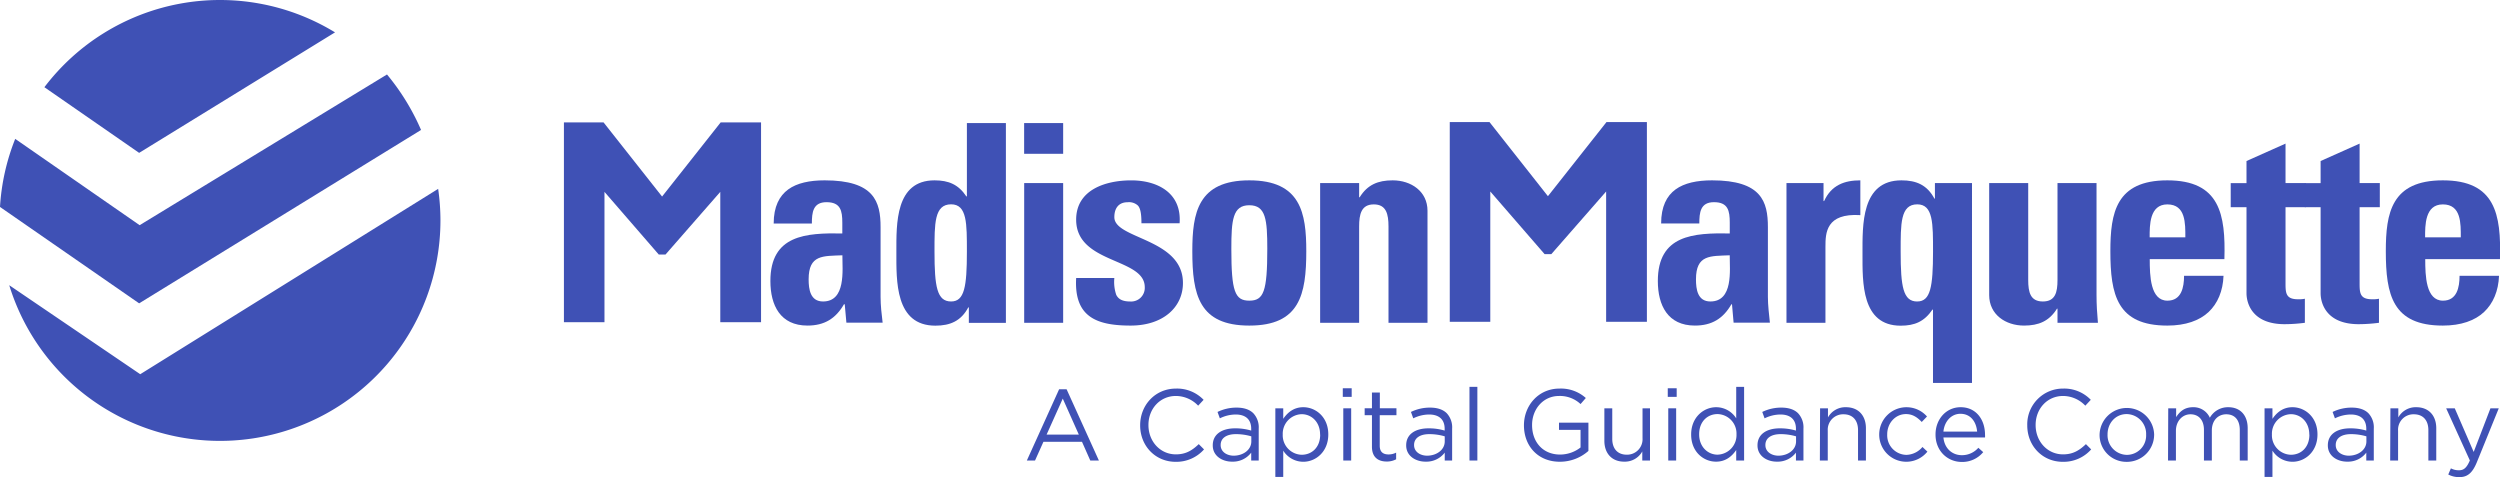 <svg xmlns:xlink="http://www.w3.org/1999/xlink" xmlns="http://www.w3.org/2000/svg" viewBox="0 0 950 181.31" width="950" height="181.31"><defs fill="#000000"><style>.cls-1,.cls-2{fill:#3f51b5;}.cls-2{fill-rule:evenodd;}</style></defs><title>madisonmarquette_logo</title><g id="Layer_2" data-name="Layer 2"><g id="Layer_1-2" data-name="Layer 1"><path class="cls-1" d="M588.21,74.55l22.26-28.17h15.35v75.91H610.33V72.77L589.51,96.56h-2.57L566.31,72.77v49.52h-15.4V46.38H566Z" fill="#000000"/><path class="cls-2" d="M404,69.57H389.19v53.09H404V69.57Zm-14.83-22.8V58.44H404V46.77Z" fill="#000000"/><path class="cls-1" d="M408.94,105.64c-.84,14.82,7.78,18.08,20.71,18.08,12.29,0,19.87-6.94,19.87-16.19,0-17-26.07-16.62-26.07-25,0-3.58,1.79-5.68,5.05-5.68A5,5,0,0,1,432.28,78c1.05.94,1.47,3.15,1.47,6.83h14.5c.84-11.46-8.3-16.29-18.39-16.29-9.57,0-20.92,3.46-20.92,14.93,0,16.91,26.07,14.4,26.07,25.65a5.18,5.18,0,0,1-5.47,5.45c-2.94,0-4.51-.84-5.36-2.52a15.13,15.13,0,0,1-.73-6.4Z" fill="#000000"/><path class="cls-1" d="M516.47,69.57H501.65v53.09h14.82V86.08c0-4.73.85-8.41,5.58-8.41s5.58,3.68,5.58,8.41v36.58h14.82V80.09c0-7.36-6.21-11.56-13.24-11.56-5.58,0-9.58,1.67-12.52,6.42h-.22V69.57Z" fill="#000000"/><path class="cls-1" d="M678.86,69.57v53.09h14.81V93.75c0-5.26.21-12.82,13.26-12V68.53c-6,0-11,1.79-13.77,7.88h-.22V69.57Z" fill="#000000"/><path class="cls-1" d="M781.85,122.66h15.36c-.32-3.47-.53-7-.53-10.52V69.57H781.85v36.8c0,4.73-.83,8.19-5.56,8.19s-5.57-3.46-5.57-8.19V69.57H755.89v42.57c0,7.38,6.21,11.58,13.25,11.58,5.57,0,9.56-1.68,12.51-6.42h.2v5.36Z" fill="#000000"/><path class="cls-1" d="M847.67,78.73h6v32.69c0,3.26,1.68,11.77,14.51,11.77a60.65,60.65,0,0,0,7.67-.53v-9.14a10.78,10.78,0,0,1-2.63.2c-4.83,0-4.72-2.62-4.72-6.61V78.73h7.67V69.57H868.5v-15l-14.83,6.62v8.4h-6v9.16Z" fill="#000000"/><path class="cls-1" d="M875.83,78.73h6v32.69c0,3.26,1.68,11.77,14.5,11.77a60.84,60.84,0,0,0,7.68-.53v-9.14a10.78,10.78,0,0,1-2.63.2c-4.83,0-4.73-2.62-4.73-6.61V78.73h7.68V69.57h-7.68v-15l-14.82,6.62v8.4h-6v9.16Z" fill="#000000"/><path class="cls-1" d="M334.62,112.78V86.29c0-9.67-2.43-17.76-21.24-17.76-5.68,0-10.51,1-13.87,3.46S294,78.52,294,84.93h14.51c0-4.21.41-8.1,5.57-8.1,5.35,0,6,3.26,6,7.78v4.1c-13.77-.22-27.33.52-27.33,18.08,0,9.25,3.78,16.93,14.08,16.93,6.42,0,10.73-2.63,13.88-8.1H321l.63,7h13.77C335,119.4,334.62,116,334.62,112.78Zm-21.87,1.78c-4.83,0-5.47-4.61-5.47-8.4,0-9.46,5.47-8.83,12.83-9.15C320.11,102.79,321.47,114.56,312.75,114.56Z" fill="#000000"/><path class="cls-1" d="M367.42,46.77V74.63h-.21c-3-4.52-6.73-6.1-12.09-6.1-14.92,0-14.5,16.5-14.5,27.22,0,10.94-.53,28,14.82,28,5.67,0,9.77-1.8,12.51-6.94h.21v5.88h14.08V46.77Zm-6,67.79c-5.36,0-6.31-5.56-6.31-18.92,0-10.61-.11-18,6.31-18,6.09,0,6,7.36,6,18C367.42,109,366.47,114.56,361.43,114.56Z" fill="#000000"/><path class="cls-1" d="M474.74,68.53c-19.56,0-21.66,12.4-21.66,26.9,0,16.61,2.53,28.29,21.66,28.29S496.39,112,496.39,95.43C496.39,80.93,494.29,68.53,474.74,68.53Zm0,45.72c-5.47,0-6.83-3.46-6.83-19.65,0-11,.52-16.61,6.83-16.61s6.83,5.57,6.83,16.61C481.57,110.79,480.2,114.25,474.74,114.25Z" fill="#000000"/><path class="cls-1" d="M671.8,112.78V86.29c0-9.67-2.42-17.76-21.23-17.76-5.67,0-10.51,1-13.87,3.46s-5.47,6.53-5.47,12.94h14.51c0-4.21.41-8.1,5.57-8.1,5.36,0,6,3.26,6,7.78v4.1c-13.78-.22-27.33.52-27.33,18.08,0,9.25,3.78,16.93,14.08,16.93,6.42,0,10.73-2.63,13.88-8.1h.22l.61,7h13.79C672.23,119.4,671.8,116,671.8,112.78Zm-21.86,1.78c-4.84,0-5.47-4.61-5.47-8.4,0-9.46,5.47-8.83,12.83-9.15C657.3,102.79,658.67,114.56,649.94,114.56Z" fill="#000000"/><path class="cls-1" d="M735.27,69.57v5.9h-.2c-2.74-5.15-6.83-6.94-12.51-6.94-15.35,0-14.81,17-14.81,28,0,10.72-.44,27.23,14.5,27.23,5.36,0,9-1.58,12.08-6.11h.21v27.87h14.82V69.57Zm-6.72,45c-5.36,0-6.3-5.56-6.3-18.92,0-10.61-.12-18,6.3-18,6.1,0,6,7.36,6,18C734.54,109,733.59,114.56,728.55,114.56Z" fill="#000000"/><path class="cls-1" d="M823.59,68.53c-19.54,0-21.65,12.4-21.65,26.9,0,16.61,2.53,28.29,21.65,28.29,6.94,0,12.21-1.9,15.67-5.15s5.46-8,5.68-13.78h-15c0,4.41-1,9.46-6.32,9.46-6.51,0-6.72-9.46-6.72-15.77h28.37C845.76,81.46,843.57,68.53,823.59,68.53Zm6.84,21.65H816.87c0-4.52-.1-12.51,6.72-12.51C830.63,77.67,830.43,85,830.43,90.18Z" fill="#000000"/><path class="cls-1" d="M928.28,68.53c-19.55,0-21.67,12.4-21.67,26.9,0,16.61,2.54,28.29,21.67,28.29,6.93,0,12.19-1.9,15.65-5.15s5.48-8,5.7-13.78h-15c0,4.41-1,9.46-6.3,9.46-6.52,0-6.74-9.46-6.74-15.77h28.4C950.46,81.46,948.25,68.53,928.28,68.53Zm6.82,21.65H921.54c0-4.52-.1-12.51,6.74-12.51C935.31,77.67,935.1,85,935.1,90.18Z" fill="#000000"/><path class="cls-1" d="M251.59,74.69l22.26-28.17H289.2v75.91H273.71V72.91L252.9,96.71h-2.58L229.7,72.91v49.52H214.29V46.52h15.07Z" fill="#000000"/><path class="cls-1" d="M53.29,142.2,3.51,108.38A83.78,83.78,0,0,0,167.37,83.77a85.16,85.16,0,0,0-.87-12Z" fill="#000000"/><path class="cls-1" d="M5.78,52.77A83.12,83.12,0,0,0,0,78.64l52.87,36.63L160,49.38A86.85,86.85,0,0,0,147.06,28.3l-94,57.27Z" fill="#000000"/><path class="cls-1" d="M52.87,58.09,127.31,12.3A83.78,83.78,0,0,0,16.87,33.14Z" fill="#000000"/><path class="cls-1" d="M402.46,147.93h2.85L417.58,175h-3.27l-3.15-7.11H396.5L393.31,175H390.2Zm7.5,17.23-6.11-13.69-6.15,13.69Z" fill="#000000"/><path class="cls-1" d="M433.26,161.66v-.08c0-7.61,5.69-13.92,13.61-13.92a14,14,0,0,1,10.5,4.27l-2.07,2.23a11.72,11.72,0,0,0-8.47-3.69c-6,0-10.42,4.84-10.42,11v.07c0,6.23,4.5,11.12,10.42,11.12,3.7,0,6.12-1.43,8.7-3.89l2,2a14,14,0,0,1-10.77,4.72C439,175.5,433.26,169.39,433.26,161.66Z" fill="#000000"/><path class="cls-1" d="M460.85,169.28v-.08c0-4.19,3.46-6.43,8.5-6.43a21.06,21.06,0,0,1,6.11.85v-.69c0-3.58-2.19-5.42-5.92-5.42a13.8,13.8,0,0,0-6,1.46l-.88-2.43a16.39,16.39,0,0,1,7.23-1.65c2.81,0,5,.73,6.42,2.19a7.84,7.84,0,0,1,2,5.81V175h-2.85v-3a8.7,8.7,0,0,1-7.19,3.43C464.58,175.47,460.85,173.35,460.85,169.28Zm14.65-1.54v-1.93a20.84,20.84,0,0,0-5.84-.84c-3.73,0-5.81,1.61-5.81,4.11v.08c0,2.5,2.31,4,5,4C472.5,173.12,475.5,170.89,475.5,167.74Z" fill="#000000"/><path class="cls-1" d="M484.63,155.16h3v4c1.62-2.39,4-4.42,7.62-4.42,4.77,0,9.5,3.76,9.5,10.3v.08c0,6.5-4.7,10.35-9.5,10.35a9,9,0,0,1-7.62-4.23v10h-3Zm17,10v-.08c0-4.69-3.23-7.69-7-7.69a7.42,7.42,0,0,0-7.19,7.65v.08a7.4,7.4,0,0,0,7.19,7.69C498.51,172.81,501.67,170,501.67,165.16Z" fill="#000000"/><path class="cls-1" d="M510.26,147.54h3.38v3.27h-3.38Zm.19,7.62h3V175h-3Z" fill="#000000"/><path class="cls-1" d="M521.34,169.77v-12h-2.77v-2.62h2.77v-6h3v6h6.31v2.62H524.3v11.61c0,2.42,1.35,3.31,3.35,3.31a6.31,6.31,0,0,0,2.88-.69v2.53a7.39,7.39,0,0,1-3.57.85C523.76,175.39,521.34,173.81,521.34,169.77Z" fill="#000000"/><path class="cls-1" d="M534.35,169.28v-.08c0-4.19,3.46-6.43,8.5-6.43a21.13,21.13,0,0,1,6.12.85v-.69c0-3.58-2.2-5.42-5.93-5.42a13.83,13.83,0,0,0-6,1.46l-.88-2.43a16.42,16.42,0,0,1,7.23-1.65c2.81,0,5,.73,6.42,2.19a7.84,7.84,0,0,1,2,5.81V175H549v-3a8.74,8.74,0,0,1-7.2,3.43C538.08,175.47,534.35,173.35,534.35,169.28ZM549,167.74v-1.93a20.84,20.84,0,0,0-5.84-.84c-3.73,0-5.81,1.61-5.81,4.11v.08c0,2.5,2.31,4,5,4C546,173.12,549,170.89,549,167.74Z" fill="#000000"/><path class="cls-1" d="M558.4,147h3V175h-3Z" fill="#000000"/><path class="cls-1" d="M579.1,161.66v-.08c0-7.38,5.43-13.92,13.51-13.92a14.17,14.17,0,0,1,10,3.58l-2,2.3a11.48,11.48,0,0,0-8.19-3.07c-6,0-10.23,5-10.23,11v.07c0,6.43,4.11,11.19,10.65,11.19a12.68,12.68,0,0,0,7.77-2.69v-6.69h-8.19v-2.73H603.6v10.73a16.31,16.31,0,0,1-10.8,4.11C584.33,175.5,579.1,169.35,579.1,161.66Z" fill="#000000"/><path class="cls-1" d="M609.66,167.51V155.16h3v11.62c0,3.69,2,6,5.5,6a5.87,5.87,0,0,0,6-6.23V155.16H627V175h-2.93v-3.46a7.57,7.57,0,0,1-6.81,3.89C612.47,175.47,609.66,172.23,609.66,167.51Z" fill="#000000"/><path class="cls-1" d="M633.75,147.54h3.39v3.27h-3.39Zm.19,7.62h3V175h-3Z" fill="#000000"/><path class="cls-1" d="M642.64,165.16v-.08c0-6.5,4.73-10.34,9.5-10.34a9,9,0,0,1,7.62,4.23V147h3V175h-3v-4c-1.62,2.39-4,4.43-7.62,4.43C647.37,175.47,642.64,171.7,642.64,165.16Zm17.23,0V165a7.39,7.39,0,0,0-7.19-7.65c-3.85,0-7,2.85-7,7.65v.08c0,4.69,3.27,7.69,7,7.69A7.42,7.42,0,0,0,659.87,165.12Z" fill="#000000"/><path class="cls-1" d="M667.85,169.28v-.08c0-4.19,3.46-6.43,8.5-6.43a21.06,21.06,0,0,1,6.11.85v-.69c0-3.58-2.19-5.42-5.92-5.42a13.8,13.8,0,0,0-6,1.46l-.88-2.43a16.39,16.39,0,0,1,7.23-1.65c2.81,0,5,.73,6.42,2.19a7.84,7.84,0,0,1,2,5.81V175h-2.85v-3a8.7,8.7,0,0,1-7.19,3.43C671.58,175.47,667.85,173.35,667.85,169.28Zm14.65-1.54v-1.93a20.84,20.84,0,0,0-5.84-.84c-3.74,0-5.81,1.61-5.81,4.11v.08c0,2.5,2.3,4,5,4C679.5,173.12,682.5,170.89,682.5,167.74Z" fill="#000000"/><path class="cls-1" d="M691.63,155.16h3v3.46a7.54,7.54,0,0,1,6.81-3.88c4.81,0,7.61,3.23,7.61,8V175h-3V163.43c0-3.69-2-6-5.5-6a5.85,5.85,0,0,0-6,6.23V175h-3Z" fill="#000000"/><path class="cls-1" d="M714.1,165.2v-.08a10.37,10.37,0,0,1,18.16-6.85l-2,2.08c-1.58-1.65-3.35-3-6-3-4,0-7.12,3.43-7.12,7.69v.08a7.43,7.43,0,0,0,7.31,7.73,8.22,8.22,0,0,0,6.08-3l1.88,1.77a10.29,10.29,0,0,1-18.31-6.46Z" fill="#000000"/><path class="cls-1" d="M735.5,165.16v-.08c0-5.73,4-10.34,9.54-10.34,5.88,0,9.27,4.69,9.27,10.5a7.47,7.47,0,0,1,0,1H738.5c.42,4.31,3.46,6.73,7,6.73a8.25,8.25,0,0,0,6.27-2.81l1.85,1.65a10.3,10.3,0,0,1-8.2,3.73C740,175.5,735.5,171.31,735.5,165.16ZM751.31,164c-.31-3.61-2.39-6.76-6.35-6.76-3.46,0-6.08,2.88-6.46,6.76Z" fill="#000000"/><path class="cls-1" d="M770.36,161.66v-.08A13.57,13.57,0,0,1,784,147.66a14,14,0,0,1,10.5,4.27l-2.08,2.23a11.72,11.72,0,0,0-8.46-3.69c-6,0-10.42,4.84-10.42,11v.07c0,6.23,4.5,11.12,10.42,11.12,3.69,0,6.11-1.43,8.69-3.89l2,2a14,14,0,0,1-10.77,4.72C776.09,175.5,770.36,169.39,770.36,161.66Z" fill="#000000"/><path class="cls-1" d="M797.84,165.2v-.08a10.37,10.37,0,0,1,20.73-.08v.08a10.33,10.33,0,0,1-10.42,10.38A10.18,10.18,0,0,1,797.84,165.2Zm17.69,0v-.08a7.52,7.52,0,0,0-7.38-7.77c-4.31,0-7.28,3.5-7.28,7.69v.08a7.46,7.46,0,0,0,7.35,7.73A7.34,7.34,0,0,0,815.53,165.2Z" fill="#000000"/><path class="cls-1" d="M823.93,155.16h3v3.34c1.31-2,3.08-3.76,6.42-3.76a6.77,6.77,0,0,1,6.39,4,7.89,7.89,0,0,1,7-4c4.57,0,7.38,3.07,7.38,8V175h-3V163.43c0-3.85-1.92-6-5.15-6-3,0-5.47,2.23-5.47,6.15V175h-3V163.35c0-3.73-2-5.92-5.11-5.92s-5.54,2.61-5.54,6.27V175h-3Z" fill="#000000"/><path class="cls-1" d="M860.53,155.16h3v4c1.61-2.39,4-4.42,7.61-4.42,4.77,0,9.5,3.76,9.5,10.3v.08c0,6.5-4.69,10.35-9.5,10.35a9,9,0,0,1-7.61-4.23v10h-3Zm17,10v-.08c0-4.69-3.24-7.69-7-7.69a7.42,7.42,0,0,0-7.2,7.65v.08a7.4,7.4,0,0,0,7.2,7.69C874.41,172.81,877.57,170,877.57,165.16Z" fill="#000000"/><path class="cls-1" d="M884.58,169.28v-.08c0-4.19,3.46-6.43,8.5-6.43a21.06,21.06,0,0,1,6.11.85v-.69c0-3.58-2.19-5.42-5.92-5.42a13.83,13.83,0,0,0-6,1.46l-.88-2.43a16.39,16.39,0,0,1,7.23-1.65c2.81,0,5,.73,6.42,2.19a7.84,7.84,0,0,1,2,5.81V175h-2.85v-3a8.7,8.7,0,0,1-7.19,3.43C888.31,175.47,884.58,173.35,884.58,169.28Zm14.65-1.54v-1.93a20.84,20.84,0,0,0-5.84-.84c-3.74,0-5.81,1.61-5.81,4.11v.08c0,2.5,2.31,4,5,4C896.23,173.12,899.23,170.89,899.23,167.74Z" fill="#000000"/><path class="cls-1" d="M908.36,155.16h3v3.46a7.54,7.54,0,0,1,6.81-3.88c4.81,0,7.61,3.23,7.61,8V175h-3V163.43c0-3.69-2-6-5.51-6a5.85,5.85,0,0,0-6,6.23V175h-3Z" fill="#000000"/><path class="cls-1" d="M946.37,155.16h3.16l-8.35,20.54c-1.69,4.11-3.61,5.61-6.61,5.61a8.92,8.92,0,0,1-4.23-1l1-2.34a6.26,6.26,0,0,0,3.12.73c1.77,0,2.89-.93,4.08-3.73l-9-19.81h3.27L940,171.74Z" fill="#000000"/></g></g></svg>